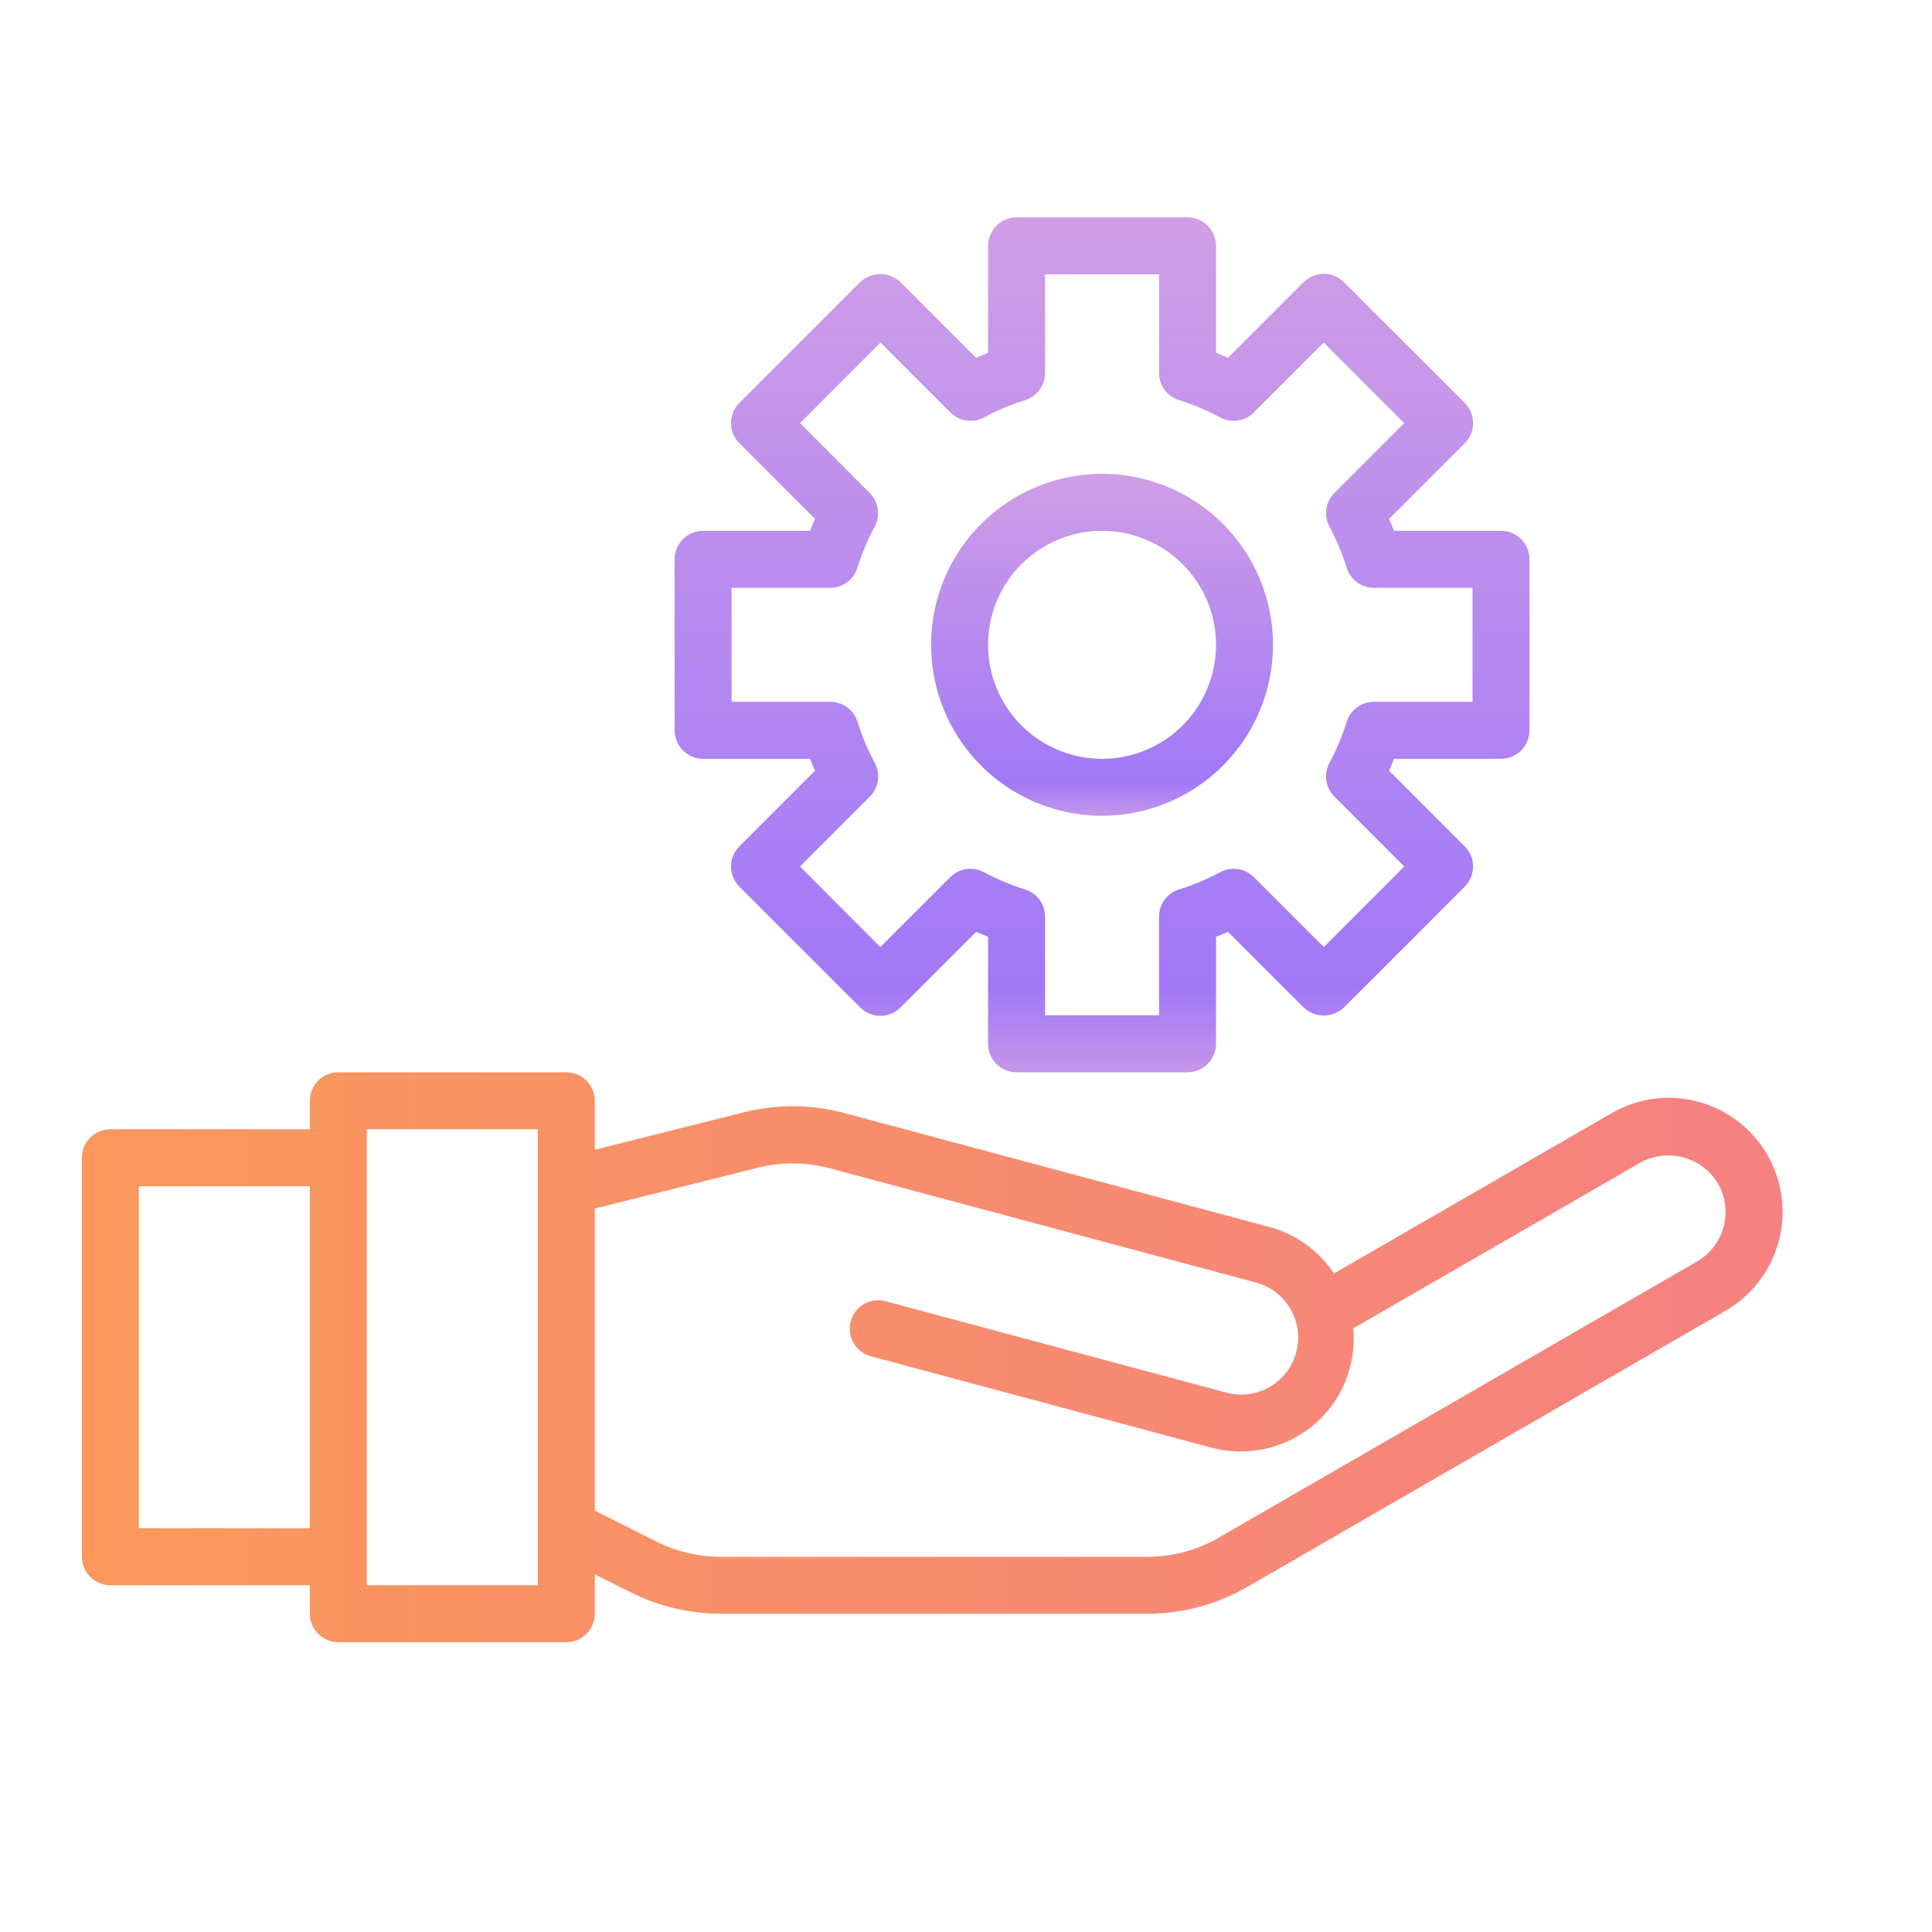 <svg width="80" height="80" viewBox="0 0 80 80" fill="none" xmlns="http://www.w3.org/2000/svg">
<path d="M73.184 47.822C72.875 47.285 72.464 46.814 71.973 46.437C71.482 46.059 70.921 45.782 70.323 45.62C69.725 45.459 69.101 45.418 68.487 45.498C67.873 45.579 67.281 45.779 66.744 46.089L55.238 52.731C54.611 51.789 53.664 51.106 52.572 50.809L34.966 46.089C33.611 45.725 32.186 45.713 30.825 46.053L24.63 47.608V45.58C24.63 45.267 24.505 44.967 24.284 44.745C24.063 44.524 23.763 44.4 23.45 44.4H14.01C13.697 44.4 13.397 44.524 13.175 44.745C12.954 44.967 12.83 45.267 12.83 45.58V46.76H4.57C4.257 46.76 3.957 46.884 3.735 47.105C3.514 47.327 3.39 47.627 3.39 47.94V64.46C3.39 64.773 3.514 65.073 3.735 65.294C3.957 65.516 4.257 65.64 4.57 65.64H12.83V66.82C12.83 67.133 12.954 67.433 13.175 67.654C13.397 67.876 13.697 68 14.01 68H23.45C23.763 68 24.063 67.876 24.284 67.654C24.505 67.433 24.63 67.133 24.63 66.82V65.189L26.147 65.948C27.294 66.52 28.558 66.819 29.84 66.82H47.513C48.963 66.819 50.388 66.438 51.643 65.713L71.467 54.267C72.546 53.637 73.332 52.606 73.654 51.398C73.976 50.191 73.807 48.905 73.184 47.822ZM5.75 63.28V49.12H12.83V63.28H5.75ZM22.27 65.64H15.19V46.76H22.27V65.64ZM70.284 52.228L50.46 63.674C49.563 64.192 48.545 64.465 47.51 64.465H29.84C28.925 64.463 28.023 64.25 27.203 63.842L24.63 62.551V50.043L31.396 48.35C32.368 48.108 33.387 48.117 34.355 48.375L51.961 53.095C52.265 53.171 52.552 53.306 52.804 53.493C53.055 53.681 53.267 53.916 53.427 54.187C53.586 54.457 53.69 54.756 53.733 55.067C53.775 55.378 53.755 55.694 53.674 55.997C53.593 56.3 53.452 56.584 53.26 56.832C53.068 57.08 52.828 57.287 52.554 57.441C52.281 57.596 51.98 57.694 51.668 57.73C51.357 57.767 51.041 57.741 50.739 57.654L36.666 53.88C36.364 53.801 36.043 53.844 35.773 54.001C35.503 54.158 35.307 54.415 35.226 54.716C35.145 55.018 35.187 55.339 35.343 55.609C35.498 55.88 35.755 56.078 36.056 56.16L50.127 59.936C50.528 60.043 50.941 60.098 51.357 60.099C52.008 60.104 52.654 59.972 53.252 59.712C53.849 59.452 54.386 59.07 54.827 58.59C55.267 58.11 55.603 57.543 55.811 56.925C56.019 56.308 56.096 55.654 56.035 55.005L67.92 48.143C68.464 47.843 69.103 47.765 69.703 47.926C70.302 48.087 70.817 48.475 71.137 49.007C71.448 49.548 71.532 50.19 71.372 50.793C71.213 51.396 70.822 51.911 70.284 52.228Z" fill="url(#paint0_linear_1_8749)"/>
<path d="M29.114 31.42H33.542C33.609 31.59 33.677 31.754 33.748 31.913L30.616 35.046C30.395 35.267 30.27 35.568 30.27 35.88C30.27 36.193 30.395 36.493 30.616 36.715L35.619 41.718C35.84 41.939 36.14 42.063 36.453 42.063C36.766 42.063 37.066 41.939 37.288 41.718L40.419 38.586C40.58 38.656 40.744 38.724 40.914 38.791V43.22C40.914 43.533 41.038 43.833 41.259 44.054C41.481 44.276 41.781 44.4 42.094 44.4H49.174C49.487 44.4 49.787 44.276 50.008 44.054C50.229 43.833 50.354 43.533 50.354 43.22V38.791C50.524 38.724 50.688 38.656 50.848 38.586L53.98 41.718C54.205 41.931 54.504 42.05 54.814 42.05C55.124 42.05 55.423 41.931 55.648 41.718L60.651 36.715C60.873 36.493 60.997 36.193 60.997 35.88C60.997 35.568 60.873 35.267 60.651 35.046L57.52 31.913C57.591 31.754 57.658 31.59 57.725 31.42H62.154C62.467 31.42 62.767 31.296 62.988 31.074C63.209 30.853 63.334 30.553 63.334 30.24V23.16C63.334 22.847 63.209 22.547 62.988 22.326C62.767 22.104 62.467 21.98 62.154 21.98H57.725C57.658 21.81 57.591 21.646 57.52 21.486L60.651 18.354C60.873 18.133 60.997 17.832 60.997 17.52C60.997 17.207 60.873 16.907 60.651 16.685L55.648 11.682C55.427 11.461 55.127 11.337 54.814 11.337C54.501 11.337 54.201 11.461 53.98 11.682L50.848 14.814C50.688 14.744 50.524 14.676 50.354 14.608V10.18C50.354 9.867 50.229 9.567 50.008 9.346C49.787 9.124 49.487 9 49.174 9H42.094C41.781 9 41.481 9.124 41.259 9.346C41.038 9.567 40.914 9.867 40.914 10.18V14.608C40.744 14.676 40.58 14.744 40.419 14.814L37.288 11.682C37.062 11.469 36.764 11.35 36.453 11.35C36.143 11.35 35.844 11.469 35.619 11.682L30.616 16.685C30.395 16.907 30.27 17.207 30.27 17.52C30.27 17.832 30.395 18.133 30.616 18.354L33.748 21.486C33.677 21.646 33.609 21.81 33.542 21.98H29.114C28.801 21.98 28.501 22.104 28.279 22.326C28.058 22.547 27.934 22.847 27.934 23.16V30.24C27.934 30.553 28.058 30.853 28.279 31.074C28.501 31.296 28.801 31.42 29.114 31.42ZM30.294 24.34H34.377C34.626 24.34 34.87 24.261 35.072 24.113C35.273 23.966 35.423 23.759 35.5 23.521C35.683 22.931 35.922 22.36 36.214 21.815C36.336 21.591 36.383 21.334 36.347 21.081C36.31 20.829 36.194 20.595 36.013 20.414L33.126 17.52L36.459 14.185L39.354 17.079C39.534 17.26 39.768 17.377 40.021 17.413C40.274 17.45 40.532 17.403 40.755 17.28C41.3 16.988 41.871 16.748 42.462 16.566C42.698 16.488 42.904 16.338 43.05 16.136C43.196 15.934 43.274 15.692 43.274 15.443V11.36H47.994V15.443C47.994 15.693 48.073 15.936 48.22 16.138C48.367 16.34 48.574 16.489 48.811 16.566C49.402 16.748 49.973 16.988 50.518 17.28C50.742 17.403 50.999 17.45 51.252 17.413C51.505 17.377 51.739 17.26 51.919 17.079L54.814 14.185L58.148 17.52L55.254 20.414C55.074 20.595 54.957 20.829 54.921 21.081C54.885 21.334 54.931 21.591 55.054 21.815C55.345 22.36 55.584 22.931 55.767 23.521C55.844 23.759 55.994 23.966 56.196 24.113C56.398 24.261 56.641 24.34 56.891 24.34H60.974V29.06H56.891C56.641 29.06 56.398 29.139 56.196 29.287C55.994 29.434 55.844 29.641 55.767 29.879C55.584 30.469 55.345 31.041 55.054 31.585C54.931 31.809 54.885 32.066 54.921 32.319C54.957 32.571 55.074 32.805 55.254 32.986L58.148 35.88L54.814 39.215L51.919 36.321C51.739 36.14 51.505 36.023 51.252 35.987C50.999 35.95 50.742 35.997 50.518 36.12C49.973 36.412 49.402 36.651 48.811 36.834C48.574 36.91 48.367 37.06 48.22 37.262C48.073 37.464 47.994 37.708 47.994 37.957V42.04H43.274V37.957C43.274 37.708 43.195 37.464 43.048 37.262C42.901 37.06 42.694 36.91 42.456 36.834C41.865 36.651 41.294 36.412 40.75 36.12C40.526 35.997 40.268 35.95 40.015 35.987C39.763 36.023 39.528 36.14 39.348 36.321L36.453 39.215L33.126 35.88L36.019 32.986C36.199 32.805 36.316 32.571 36.352 32.319C36.389 32.066 36.342 31.809 36.22 31.585C35.928 31.041 35.689 30.469 35.506 29.879C35.429 29.64 35.278 29.432 35.075 29.285C34.872 29.137 34.627 29.059 34.377 29.06H30.294V24.34Z" fill="url(#paint1_linear_1_8749)"/>
<path d="M45.634 33.78C44.233 33.78 42.864 33.365 41.7 32.587C40.536 31.809 39.629 30.703 39.093 29.41C38.557 28.116 38.416 26.692 38.69 25.319C38.963 23.945 39.637 22.684 40.627 21.694C41.617 20.704 42.879 20.029 44.252 19.756C45.626 19.483 47.049 19.623 48.343 20.159C49.637 20.695 50.742 21.602 51.52 22.767C52.298 23.931 52.714 25.3 52.714 26.7C52.712 28.577 51.965 30.377 50.638 31.704C49.31 33.032 47.511 33.778 45.634 33.78ZM45.634 21.98C44.7 21.98 43.788 22.257 43.011 22.776C42.235 23.294 41.63 24.031 41.273 24.894C40.916 25.756 40.822 26.705 41.004 27.621C41.187 28.537 41.636 29.378 42.296 30.038C42.956 30.698 43.797 31.147 44.713 31.329C45.628 31.512 46.578 31.418 47.44 31.061C48.302 30.704 49.039 30.099 49.558 29.322C50.077 28.546 50.354 27.634 50.354 26.7C50.354 25.448 49.856 24.248 48.971 23.363C48.086 22.477 46.886 21.98 45.634 21.98Z" fill="url(#paint2_linear_1_8749)"/>
<defs>
<linearGradient id="paint0_linear_1_8749" x1="3.39" y1="56.2" x2="73.814" y2="56.2" gradientUnits="userSpaceOnUse">
<stop stop-color="#FA985B"/>
<stop offset="1" stop-color="#F58182"/>
</linearGradient>
<linearGradient id="paint1_linear_1_8749" x1="45.634" y1="9.173" x2="45.634" y2="44.227" gradientUnits="userSpaceOnUse">
<stop stop-color="#CF9EE6"/>
<stop offset="0.906" stop-color="#A178F7"/>
<stop offset="1" stop-color="#C495EA"/>
</linearGradient>
<linearGradient id="paint2_linear_1_8749" x1="45.634" y1="19.689" x2="45.634" y2="33.711" gradientUnits="userSpaceOnUse">
<stop stop-color="#CF9EE6"/>
<stop offset="0.906" stop-color="#A178F7"/>
<stop offset="1" stop-color="#C495EA"/>
</linearGradient>
</defs>
</svg>

